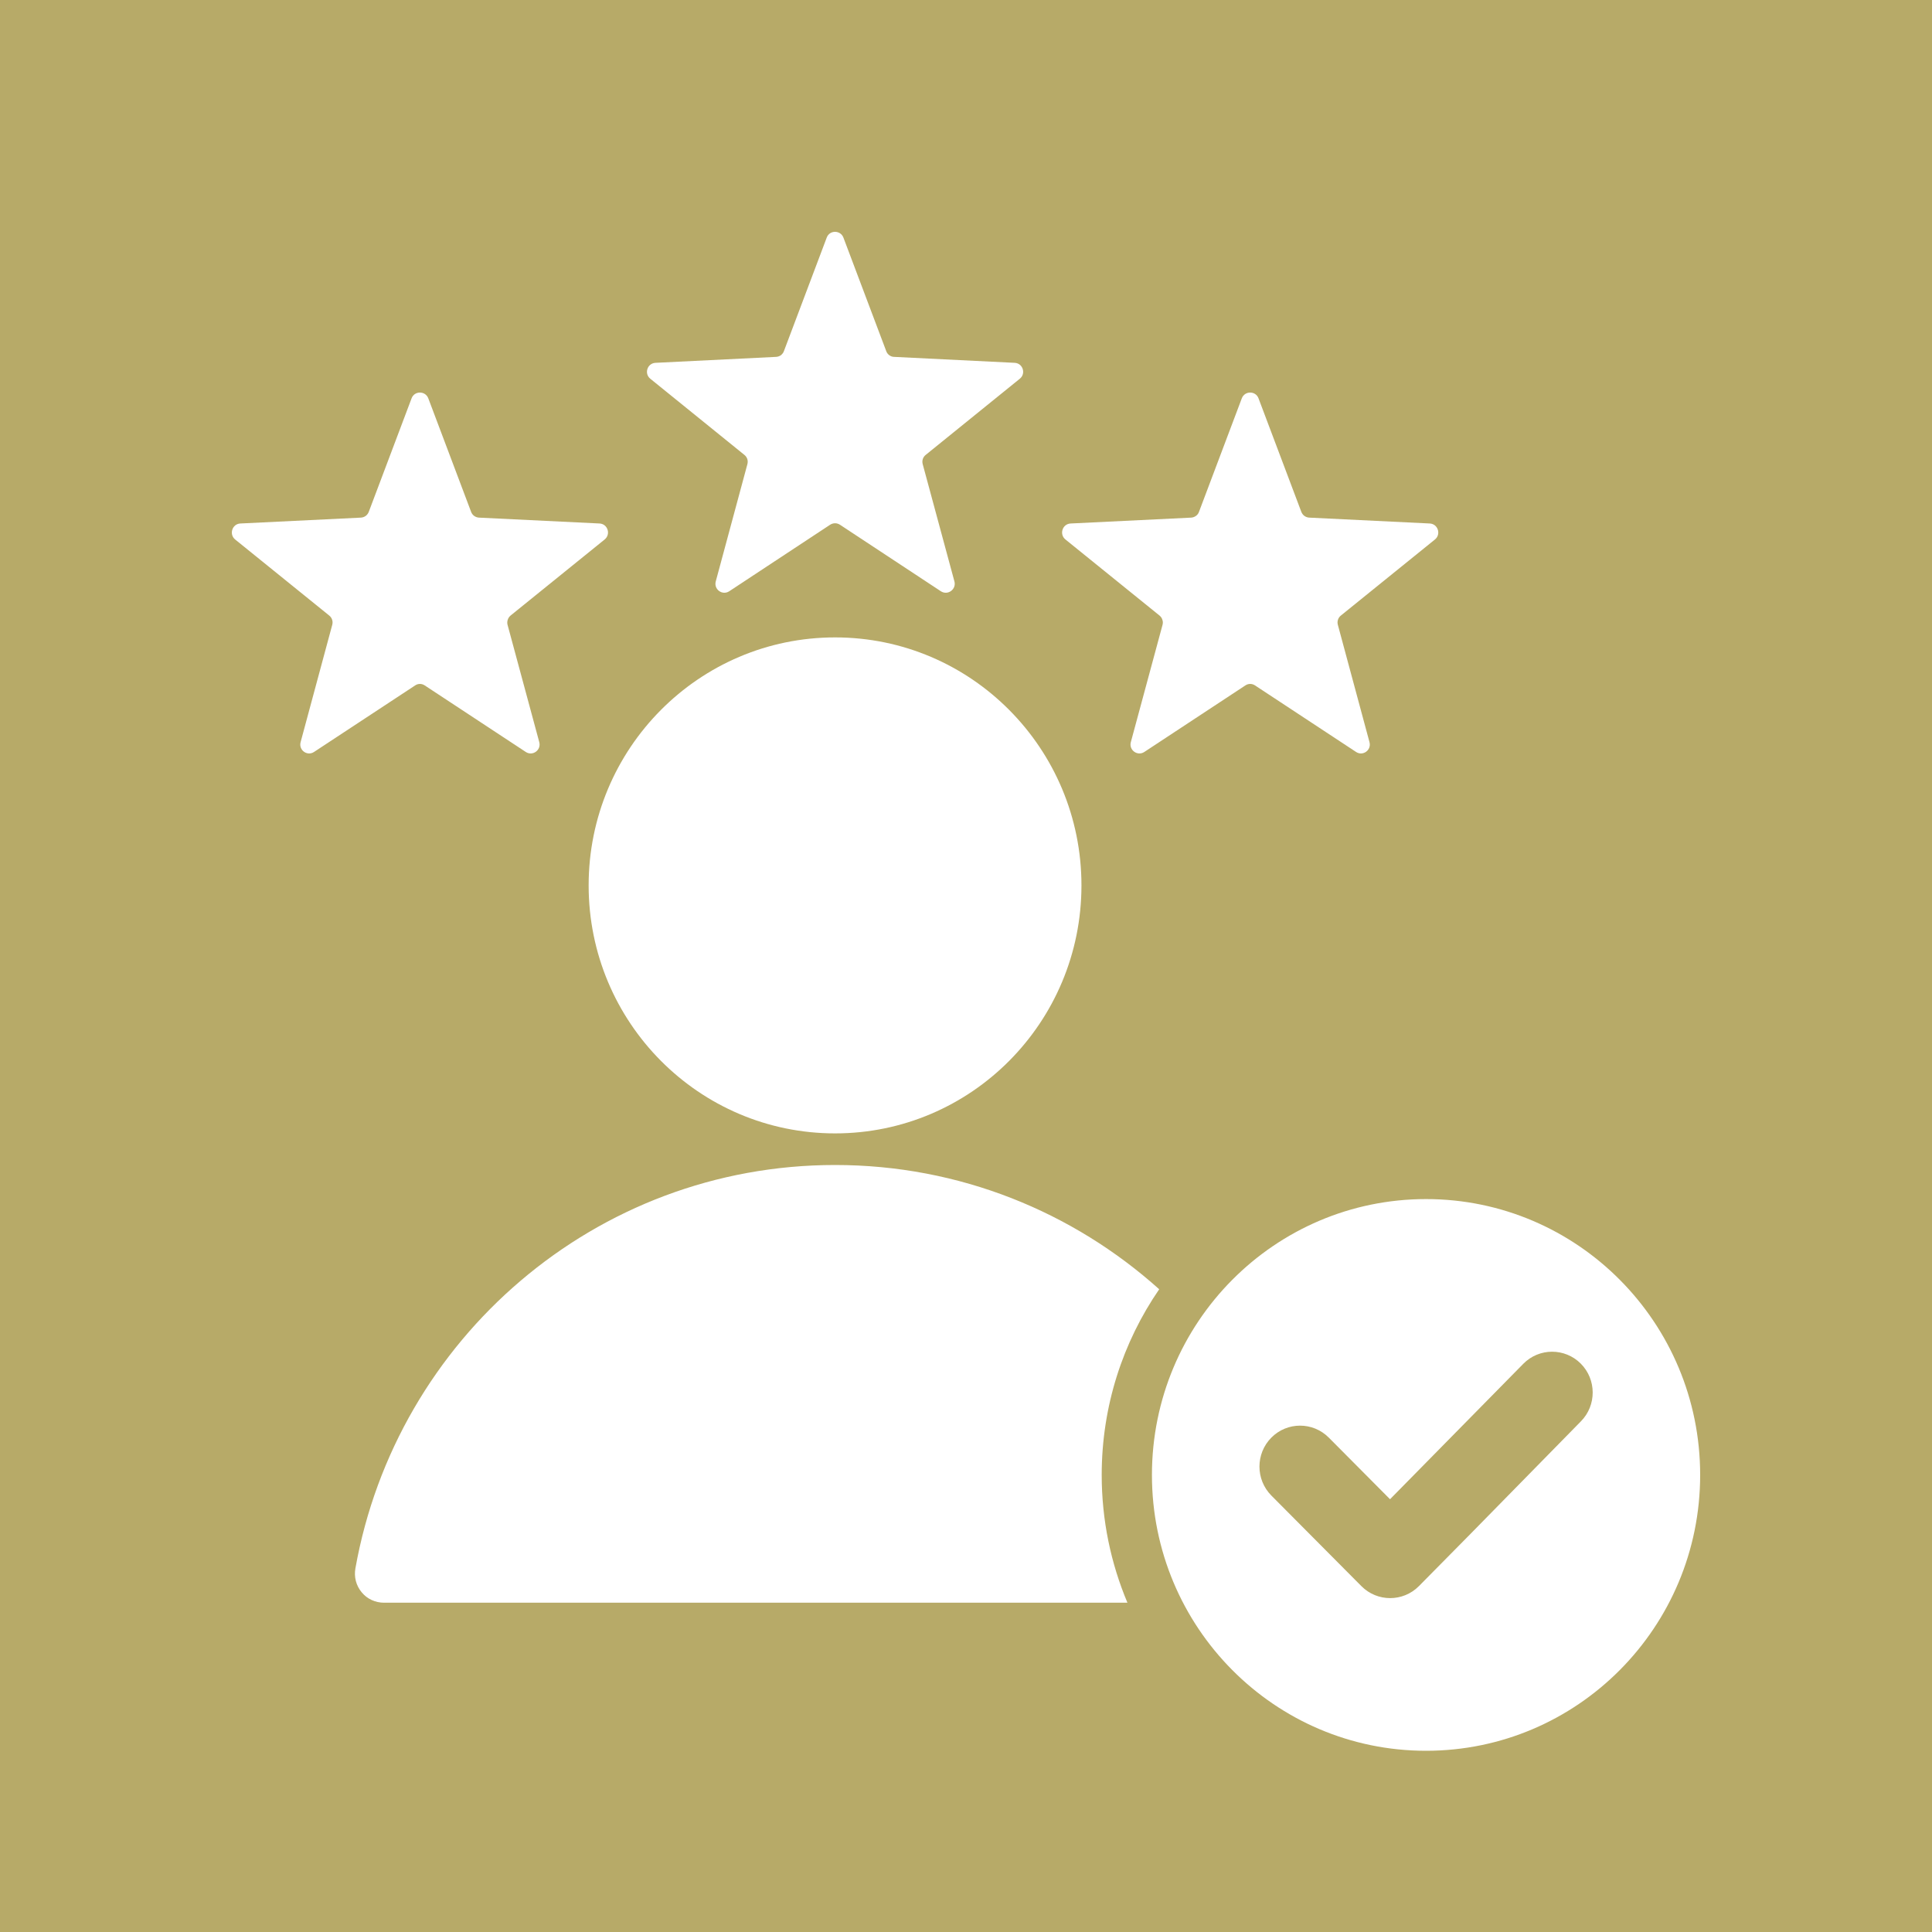 <?xml version="1.0" encoding="UTF-8"?> <svg xmlns="http://www.w3.org/2000/svg" width="25" height="25" viewBox="0 0 25 25" fill="none"> <path fill-rule="evenodd" clip-rule="evenodd" d="M25 0H0V25H25V0ZM11.468 4.544L10.914 3.075C10.876 2.975 10.735 2.975 10.698 3.074L10.144 4.543C10.136 4.565 10.122 4.583 10.104 4.597C10.085 4.61 10.064 4.617 10.041 4.618L8.482 4.695C8.376 4.7 8.332 4.834 8.415 4.901L9.632 5.886C9.65 5.9 9.663 5.919 9.67 5.94C9.677 5.962 9.677 5.985 9.671 6.007L9.262 7.523C9.234 7.626 9.347 7.709 9.436 7.651L10.742 6.79C10.761 6.778 10.783 6.771 10.806 6.771C10.828 6.771 10.85 6.778 10.869 6.79L12.175 7.651C12.264 7.709 12.378 7.626 12.35 7.523L11.94 6.007C11.934 5.985 11.934 5.962 11.941 5.94C11.948 5.919 11.961 5.9 11.979 5.886L13.196 4.901C13.279 4.835 13.236 4.7 13.13 4.695L11.57 4.618C11.547 4.618 11.526 4.61 11.508 4.597C11.489 4.583 11.475 4.565 11.468 4.544ZM22 19.086C22 17.114 20.412 15.516 18.453 15.516C16.494 15.516 14.906 17.114 14.906 19.086C14.906 21.057 16.494 22.655 18.453 22.655C20.412 22.655 22 21.057 22 19.086ZM17.195 18.603L17.987 19.4L19.712 17.647C19.916 17.44 20.249 17.439 20.455 17.645C20.66 17.851 20.661 18.185 20.457 18.392C20.198 18.656 19.939 18.92 19.68 19.184C19.241 19.632 18.802 20.08 18.36 20.525C18.155 20.731 17.822 20.731 17.617 20.525L16.451 19.352C16.246 19.145 16.246 18.81 16.451 18.603C16.656 18.396 16.989 18.396 17.195 18.603ZM14.589 20.739L4.969 20.739C4.914 20.739 4.859 20.727 4.809 20.704C4.759 20.681 4.715 20.647 4.68 20.604C4.645 20.562 4.619 20.512 4.605 20.459C4.591 20.405 4.589 20.349 4.599 20.294C5.128 17.327 7.705 15.075 10.806 15.075C12.416 15.075 13.886 15.683 15 16.683C14.531 17.365 14.256 18.193 14.256 19.086C14.256 19.672 14.375 20.231 14.589 20.739ZM13.994 11.457C13.994 9.685 12.567 8.248 10.806 8.248C9.045 8.248 7.617 9.685 7.617 11.457C7.617 13.229 9.045 14.666 10.806 14.666C12.567 14.666 13.994 13.229 13.994 11.457ZM16.069 5.154C16.107 5.055 16.248 5.055 16.285 5.154L16.839 6.623C16.847 6.644 16.861 6.663 16.879 6.676C16.897 6.689 16.919 6.697 16.942 6.698L18.501 6.774C18.607 6.779 18.651 6.914 18.568 6.981L17.351 7.965C17.333 7.979 17.32 7.998 17.313 8.02C17.306 8.041 17.306 8.065 17.312 8.086L17.721 9.603C17.749 9.706 17.636 9.789 17.547 9.73L16.241 8.87C16.222 8.857 16.2 8.85 16.177 8.85C16.155 8.85 16.133 8.857 16.114 8.87L14.808 9.73C14.719 9.789 14.605 9.706 14.633 9.603L15.043 8.086C15.049 8.064 15.049 8.041 15.041 8.02C15.035 7.998 15.021 7.979 15.004 7.965L13.787 6.981C13.704 6.914 13.747 6.779 13.854 6.774L15.413 6.698C15.435 6.697 15.457 6.689 15.475 6.676C15.494 6.663 15.508 6.644 15.515 6.623L16.069 5.154ZM5.326 5.154C5.363 5.055 5.504 5.055 5.542 5.154L6.096 6.623C6.104 6.644 6.117 6.663 6.136 6.676C6.154 6.689 6.176 6.697 6.198 6.698L7.758 6.774C7.864 6.779 7.907 6.914 7.824 6.981L6.607 7.965C6.59 7.979 6.577 7.998 6.57 8.02C6.563 8.041 6.562 8.065 6.568 8.086L6.978 9.603C7.006 9.706 6.892 9.789 6.803 9.73L5.497 8.87C5.478 8.857 5.456 8.85 5.434 8.85C5.411 8.85 5.389 8.857 5.371 8.87L4.064 9.73C3.975 9.789 3.862 9.706 3.89 9.603L4.299 8.086C4.305 8.064 4.305 8.041 4.298 8.02C4.291 7.998 4.278 7.979 4.26 7.965L3.043 6.981C2.961 6.914 3.004 6.779 3.11 6.774L4.669 6.698C4.692 6.697 4.714 6.689 4.732 6.676C4.75 6.663 4.764 6.644 4.772 6.623L5.326 5.154Z" fill="#B7AA68"></path> </svg> 